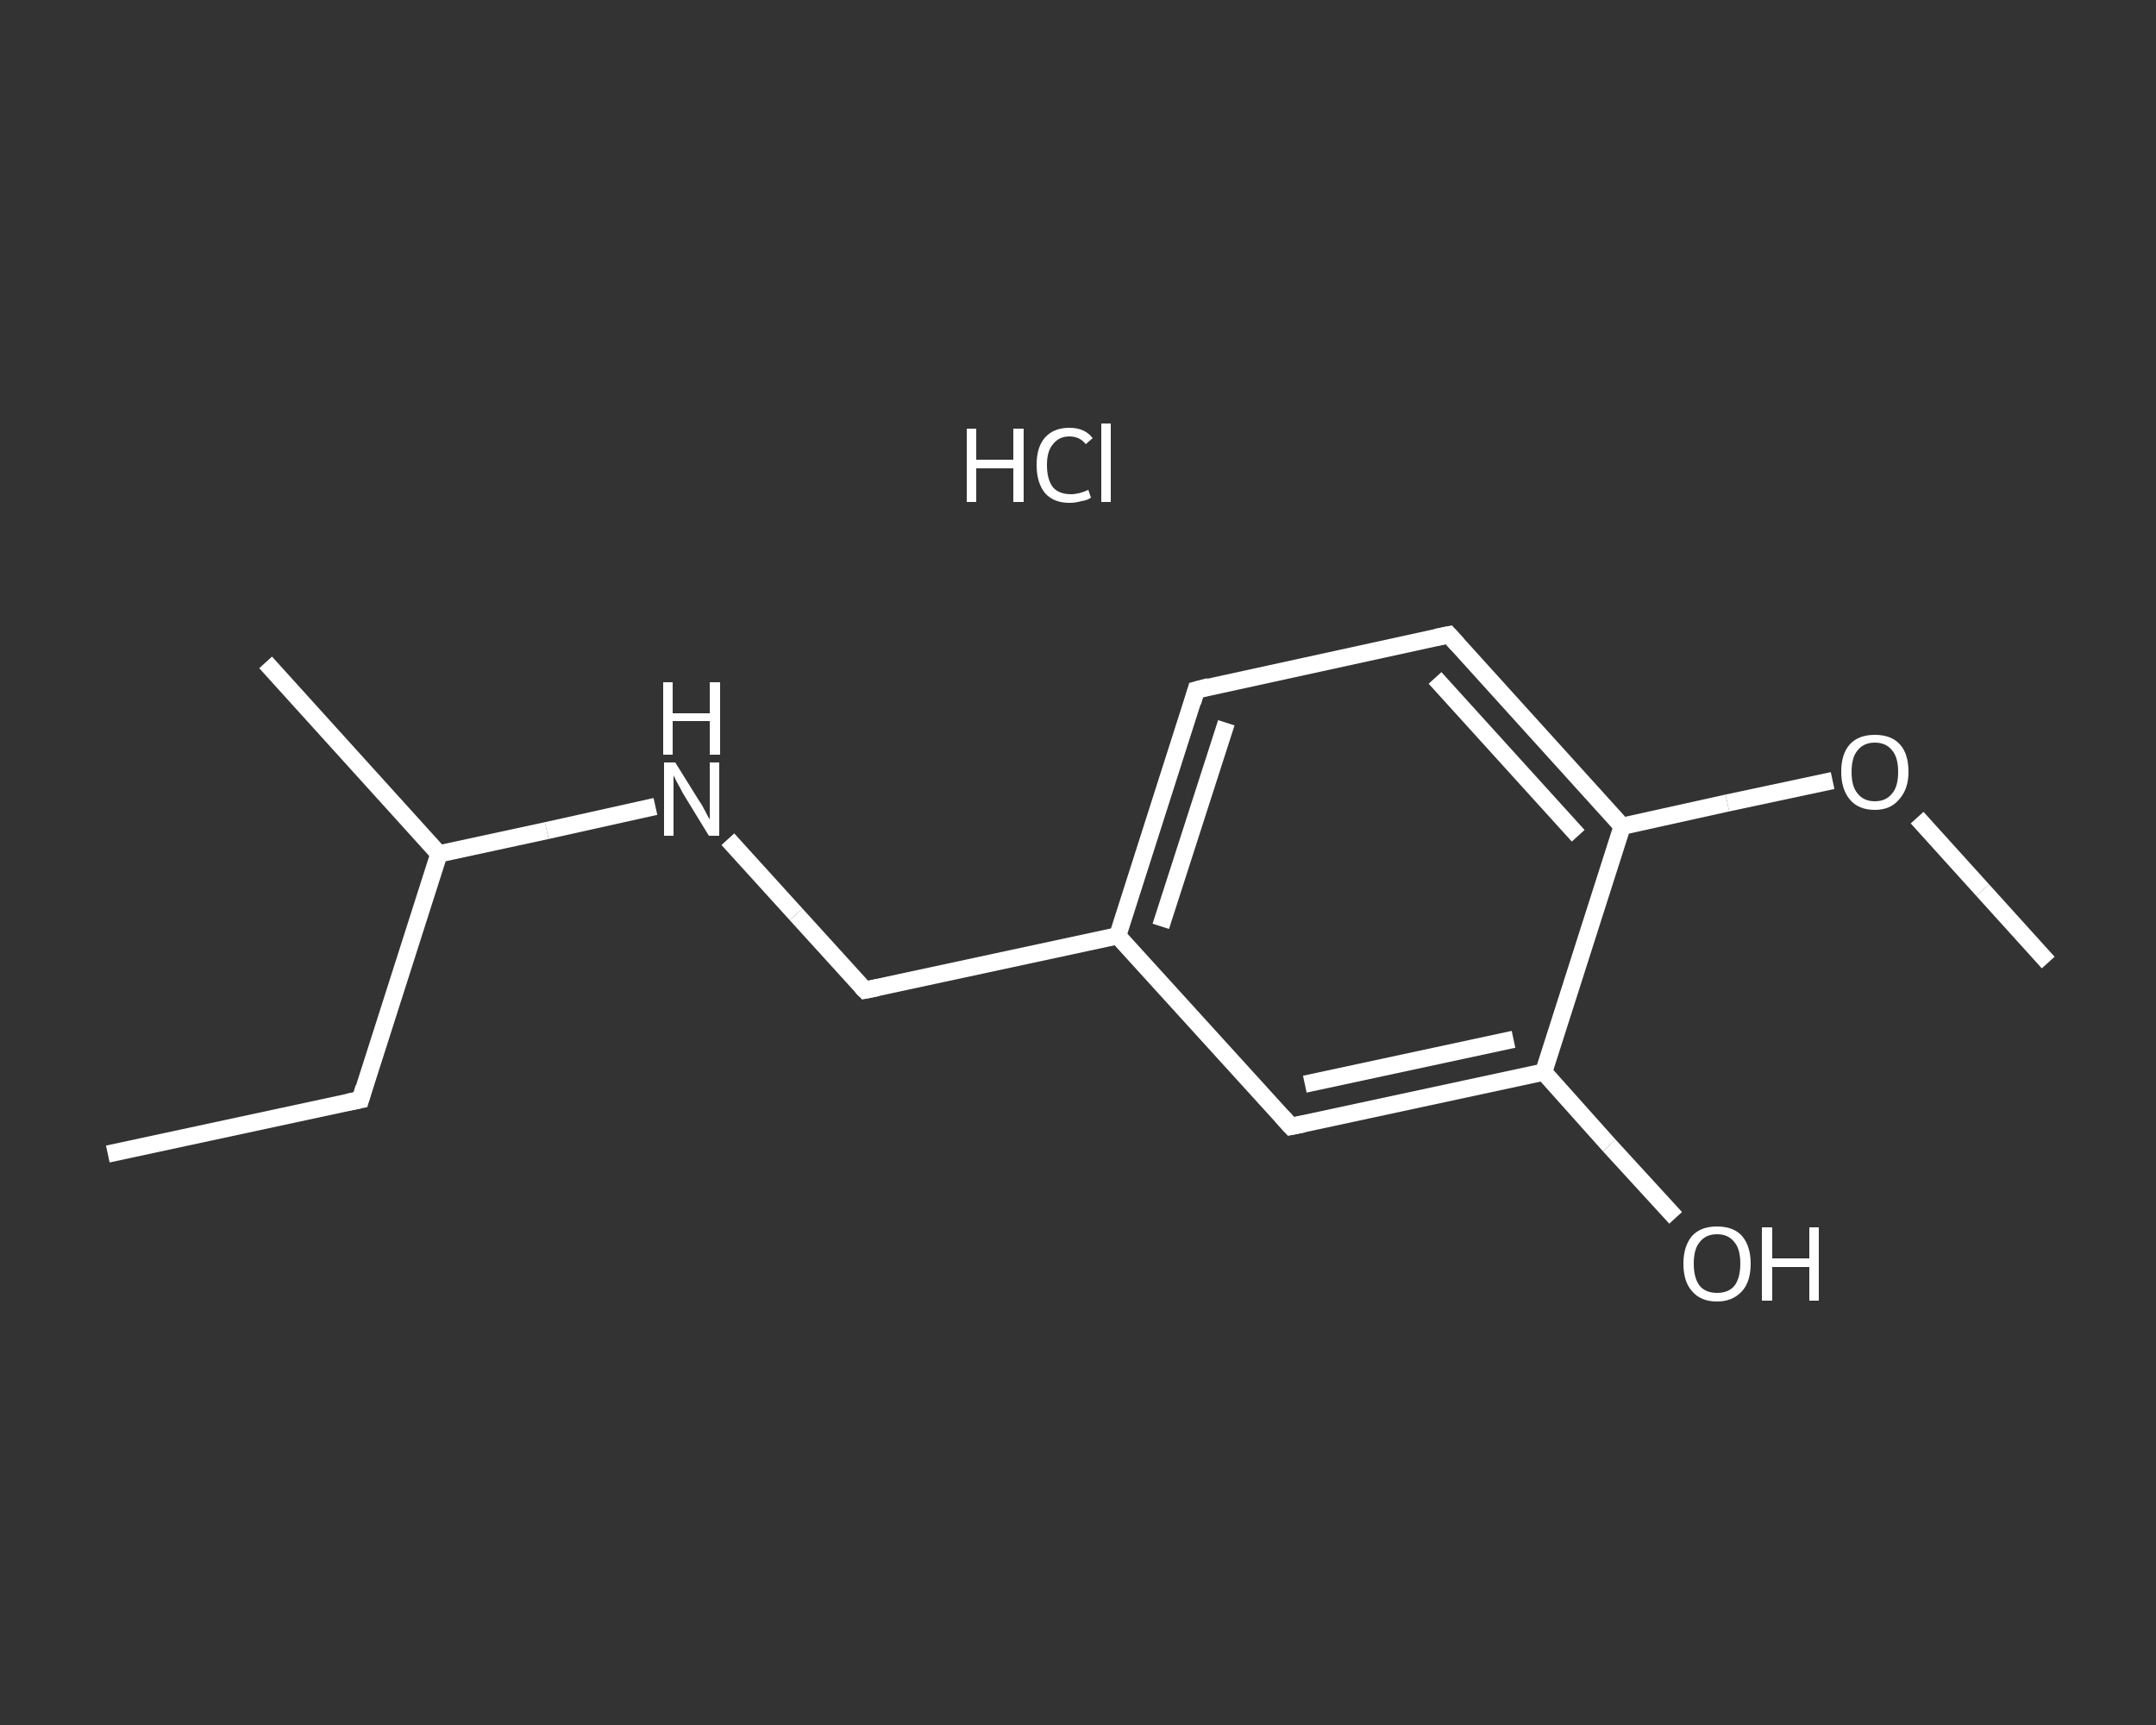 <?xml version='1.0' encoding='iso-8859-1'?>
<svg version='1.1' baseProfile='full'
              xmlns='http://www.w3.org/2000/svg'
                      xmlns:rdkit='http://www.rdkit.org/xml'
                      xmlns:xlink='http://www.w3.org/1999/xlink'
                  xml:space='preserve'
width='250px' height='200px' viewBox='0 0 250 200'>
<rect x="0" y="0" width="250" height="200" fill="#333333" stroke="none"/>
<!-- END OF HEADER -->
<rect style='opacity:1.0;fill:transparent;stroke:none' width='250.0' height='200.0' x='0.0' y='0.0'> </rect>
<path class='bond-0 atom-0 atom-1' d='M 12.5,133.8 L 41.8,127.5' style='fill:none;fill-rule:evenodd;stroke:#FFFFFF;stroke-width:2.0px;stroke-linecap:butt;stroke-linejoin:miter;stroke-opacity:1' />
<path class='bond-1 atom-1 atom-2' d='M 41.8,127.5 L 50.9,99.0' style='fill:none;fill-rule:evenodd;stroke:#FFFFFF;stroke-width:2.0px;stroke-linecap:butt;stroke-linejoin:miter;stroke-opacity:1' />
<path class='bond-2 atom-2 atom-3' d='M 50.9,99.0 L 30.8,76.8' style='fill:none;fill-rule:evenodd;stroke:#FFFFFF;stroke-width:2.0px;stroke-linecap:butt;stroke-linejoin:miter;stroke-opacity:1' />
<path class='bond-3 atom-2 atom-4' d='M 50.9,99.0 L 63.4,96.3' style='fill:none;fill-rule:evenodd;stroke:#FFFFFF;stroke-width:2.0px;stroke-linecap:butt;stroke-linejoin:miter;stroke-opacity:1' />
<path class='bond-3 atom-2 atom-4' d='M 63.4,96.3 L 76.0,93.5' style='fill:none;fill-rule:evenodd;stroke:#FFFFFF;stroke-width:2.0px;stroke-linecap:butt;stroke-linejoin:miter;stroke-opacity:1' />
<path class='bond-4 atom-4 atom-5' d='M 84.4,97.3 L 92.3,106.0' style='fill:none;fill-rule:evenodd;stroke:#FFFFFF;stroke-width:2.0px;stroke-linecap:butt;stroke-linejoin:miter;stroke-opacity:1' />
<path class='bond-4 atom-4 atom-5' d='M 92.3,106.0 L 100.3,114.8' style='fill:none;fill-rule:evenodd;stroke:#FFFFFF;stroke-width:2.0px;stroke-linecap:butt;stroke-linejoin:miter;stroke-opacity:1' />
<path class='bond-5 atom-5 atom-6' d='M 100.3,114.8 L 129.6,108.5' style='fill:none;fill-rule:evenodd;stroke:#FFFFFF;stroke-width:2.0px;stroke-linecap:butt;stroke-linejoin:miter;stroke-opacity:1' />
<path class='bond-6 atom-6 atom-7' d='M 129.6,108.5 L 138.7,80.0' style='fill:none;fill-rule:evenodd;stroke:#FFFFFF;stroke-width:2.0px;stroke-linecap:butt;stroke-linejoin:miter;stroke-opacity:1' />
<path class='bond-6 atom-6 atom-7' d='M 134.6,107.4 L 142.2,83.8' style='fill:none;fill-rule:evenodd;stroke:#FFFFFF;stroke-width:2.0px;stroke-linecap:butt;stroke-linejoin:miter;stroke-opacity:1' />
<path class='bond-7 atom-7 atom-8' d='M 138.7,80.0 L 168.0,73.6' style='fill:none;fill-rule:evenodd;stroke:#FFFFFF;stroke-width:2.0px;stroke-linecap:butt;stroke-linejoin:miter;stroke-opacity:1' />
<path class='bond-8 atom-8 atom-9' d='M 168.0,73.6 L 188.1,95.8' style='fill:none;fill-rule:evenodd;stroke:#FFFFFF;stroke-width:2.0px;stroke-linecap:butt;stroke-linejoin:miter;stroke-opacity:1' />
<path class='bond-8 atom-8 atom-9' d='M 166.4,78.6 L 183.0,96.9' style='fill:none;fill-rule:evenodd;stroke:#FFFFFF;stroke-width:2.0px;stroke-linecap:butt;stroke-linejoin:miter;stroke-opacity:1' />
<path class='bond-9 atom-9 atom-10' d='M 188.1,95.8 L 200.3,93.1' style='fill:none;fill-rule:evenodd;stroke:#FFFFFF;stroke-width:2.0px;stroke-linecap:butt;stroke-linejoin:miter;stroke-opacity:1' />
<path class='bond-9 atom-9 atom-10' d='M 200.3,93.1 L 212.5,90.5' style='fill:none;fill-rule:evenodd;stroke:#FFFFFF;stroke-width:2.0px;stroke-linecap:butt;stroke-linejoin:miter;stroke-opacity:1' />
<path class='bond-10 atom-10 atom-11' d='M 222.3,94.8 L 229.9,103.2' style='fill:none;fill-rule:evenodd;stroke:#FFFFFF;stroke-width:2.0px;stroke-linecap:butt;stroke-linejoin:miter;stroke-opacity:1' />
<path class='bond-10 atom-10 atom-11' d='M 229.9,103.2 L 237.5,111.6' style='fill:none;fill-rule:evenodd;stroke:#FFFFFF;stroke-width:2.0px;stroke-linecap:butt;stroke-linejoin:miter;stroke-opacity:1' />
<path class='bond-11 atom-9 atom-12' d='M 188.1,95.8 L 179.0,124.3' style='fill:none;fill-rule:evenodd;stroke:#FFFFFF;stroke-width:2.0px;stroke-linecap:butt;stroke-linejoin:miter;stroke-opacity:1' />
<path class='bond-12 atom-12 atom-13' d='M 179.0,124.3 L 186.6,132.8' style='fill:none;fill-rule:evenodd;stroke:#FFFFFF;stroke-width:2.0px;stroke-linecap:butt;stroke-linejoin:miter;stroke-opacity:1' />
<path class='bond-12 atom-12 atom-13' d='M 186.6,132.8 L 194.3,141.2' style='fill:none;fill-rule:evenodd;stroke:#FFFFFF;stroke-width:2.0px;stroke-linecap:butt;stroke-linejoin:miter;stroke-opacity:1' />
<path class='bond-13 atom-12 atom-14' d='M 179.0,124.3 L 149.7,130.6' style='fill:none;fill-rule:evenodd;stroke:#FFFFFF;stroke-width:2.0px;stroke-linecap:butt;stroke-linejoin:miter;stroke-opacity:1' />
<path class='bond-13 atom-12 atom-14' d='M 175.5,120.5 L 151.3,125.7' style='fill:none;fill-rule:evenodd;stroke:#FFFFFF;stroke-width:2.0px;stroke-linecap:butt;stroke-linejoin:miter;stroke-opacity:1' />
<path class='bond-14 atom-14 atom-6' d='M 149.7,130.6 L 129.6,108.5' style='fill:none;fill-rule:evenodd;stroke:#FFFFFF;stroke-width:2.0px;stroke-linecap:butt;stroke-linejoin:miter;stroke-opacity:1' />
<path d='M 40.3,127.8 L 41.8,127.5 L 42.2,126.1' style='fill:none;stroke:#FFFFFF;stroke-width:2.0px;stroke-linecap:butt;stroke-linejoin:miter;stroke-opacity:1;' />
<path d='M 99.9,114.4 L 100.3,114.8 L 101.8,114.5' style='fill:none;stroke:#FFFFFF;stroke-width:2.0px;stroke-linecap:butt;stroke-linejoin:miter;stroke-opacity:1;' />
<path d='M 138.3,81.4 L 138.7,80.0 L 140.2,79.6' style='fill:none;stroke:#FFFFFF;stroke-width:2.0px;stroke-linecap:butt;stroke-linejoin:miter;stroke-opacity:1;' />
<path d='M 166.5,73.9 L 168.0,73.6 L 169.0,74.7' style='fill:none;stroke:#FFFFFF;stroke-width:2.0px;stroke-linecap:butt;stroke-linejoin:miter;stroke-opacity:1;' />
<path d='M 151.2,130.3 L 149.7,130.6 L 148.7,129.5' style='fill:none;stroke:#FFFFFF;stroke-width:2.0px;stroke-linecap:butt;stroke-linejoin:miter;stroke-opacity:1;' />
<path class='atom-4' d='M 78.3 88.4
L 81.1 92.9
Q 81.4 93.3, 81.8 94.1
Q 82.2 94.9, 82.3 95.0
L 82.3 88.4
L 83.4 88.4
L 83.4 96.9
L 82.2 96.9
L 79.2 92.0
Q 78.9 91.4, 78.5 90.7
Q 78.2 90.1, 78.1 89.9
L 78.1 96.9
L 77.0 96.9
L 77.0 88.4
L 78.3 88.4
' fill='#FFFFFF'/>
<path class='atom-4' d='M 76.9 79.1
L 78.0 79.1
L 78.0 82.7
L 82.3 82.7
L 82.3 79.1
L 83.5 79.1
L 83.5 87.5
L 82.3 87.5
L 82.3 83.6
L 78.0 83.6
L 78.0 87.5
L 76.9 87.5
L 76.9 79.1
' fill='#FFFFFF'/>
<path class='atom-10' d='M 213.5 89.5
Q 213.5 87.4, 214.5 86.3
Q 215.5 85.2, 217.4 85.2
Q 219.3 85.2, 220.3 86.3
Q 221.3 87.4, 221.3 89.5
Q 221.3 91.5, 220.2 92.7
Q 219.2 93.9, 217.4 93.9
Q 215.5 93.9, 214.5 92.7
Q 213.5 91.5, 213.5 89.5
M 217.4 92.9
Q 218.7 92.9, 219.4 92.0
Q 220.1 91.2, 220.1 89.5
Q 220.1 87.8, 219.4 87.0
Q 218.7 86.1, 217.4 86.1
Q 216.1 86.1, 215.4 87.0
Q 214.7 87.8, 214.7 89.5
Q 214.7 91.2, 215.4 92.0
Q 216.1 92.9, 217.4 92.9
' fill='#FFFFFF'/>
<path class='atom-13' d='M 195.2 146.5
Q 195.2 144.5, 196.2 143.3
Q 197.2 142.2, 199.1 142.2
Q 201.0 142.2, 202.0 143.3
Q 203.0 144.5, 203.0 146.5
Q 203.0 148.6, 202.0 149.7
Q 200.9 150.9, 199.1 150.9
Q 197.2 150.9, 196.2 149.7
Q 195.2 148.6, 195.2 146.5
M 199.1 149.9
Q 200.4 149.9, 201.1 149.1
Q 201.8 148.2, 201.8 146.5
Q 201.8 144.8, 201.1 144.0
Q 200.4 143.1, 199.1 143.1
Q 197.8 143.1, 197.1 144.0
Q 196.4 144.8, 196.4 146.5
Q 196.4 148.2, 197.1 149.1
Q 197.8 149.9, 199.1 149.9
' fill='#FFFFFF'/>
<path class='atom-13' d='M 204.3 142.3
L 205.5 142.3
L 205.5 145.9
L 209.8 145.9
L 209.8 142.3
L 210.9 142.3
L 210.9 150.8
L 209.8 150.8
L 209.8 146.9
L 205.5 146.9
L 205.5 150.8
L 204.3 150.8
L 204.3 142.3
' fill='#FFFFFF'/>
<path class='atom-15' d='M 112.1 49.7
L 113.2 49.7
L 113.2 53.3
L 117.5 53.3
L 117.5 49.7
L 118.7 49.7
L 118.7 58.2
L 117.5 58.2
L 117.5 54.3
L 113.2 54.3
L 113.2 58.2
L 112.1 58.2
L 112.1 49.7
' fill='#FFFFFF'/>
<path class='atom-15' d='M 120.2 53.9
Q 120.2 51.8, 121.2 50.7
Q 122.2 49.6, 124.0 49.6
Q 125.8 49.6, 126.7 50.8
L 125.9 51.5
Q 125.2 50.6, 124.0 50.6
Q 122.8 50.6, 122.1 51.5
Q 121.4 52.3, 121.4 53.9
Q 121.4 55.6, 122.1 56.5
Q 122.8 57.3, 124.2 57.3
Q 125.1 57.3, 126.2 56.8
L 126.5 57.7
Q 126.1 58.0, 125.4 58.1
Q 124.7 58.3, 124.0 58.3
Q 122.2 58.3, 121.2 57.2
Q 120.2 56.0, 120.2 53.9
' fill='#FFFFFF'/>
<path class='atom-15' d='M 127.7 49.1
L 128.8 49.1
L 128.8 58.2
L 127.7 58.2
L 127.7 49.1
' fill='#FFFFFF'/>
</svg>
